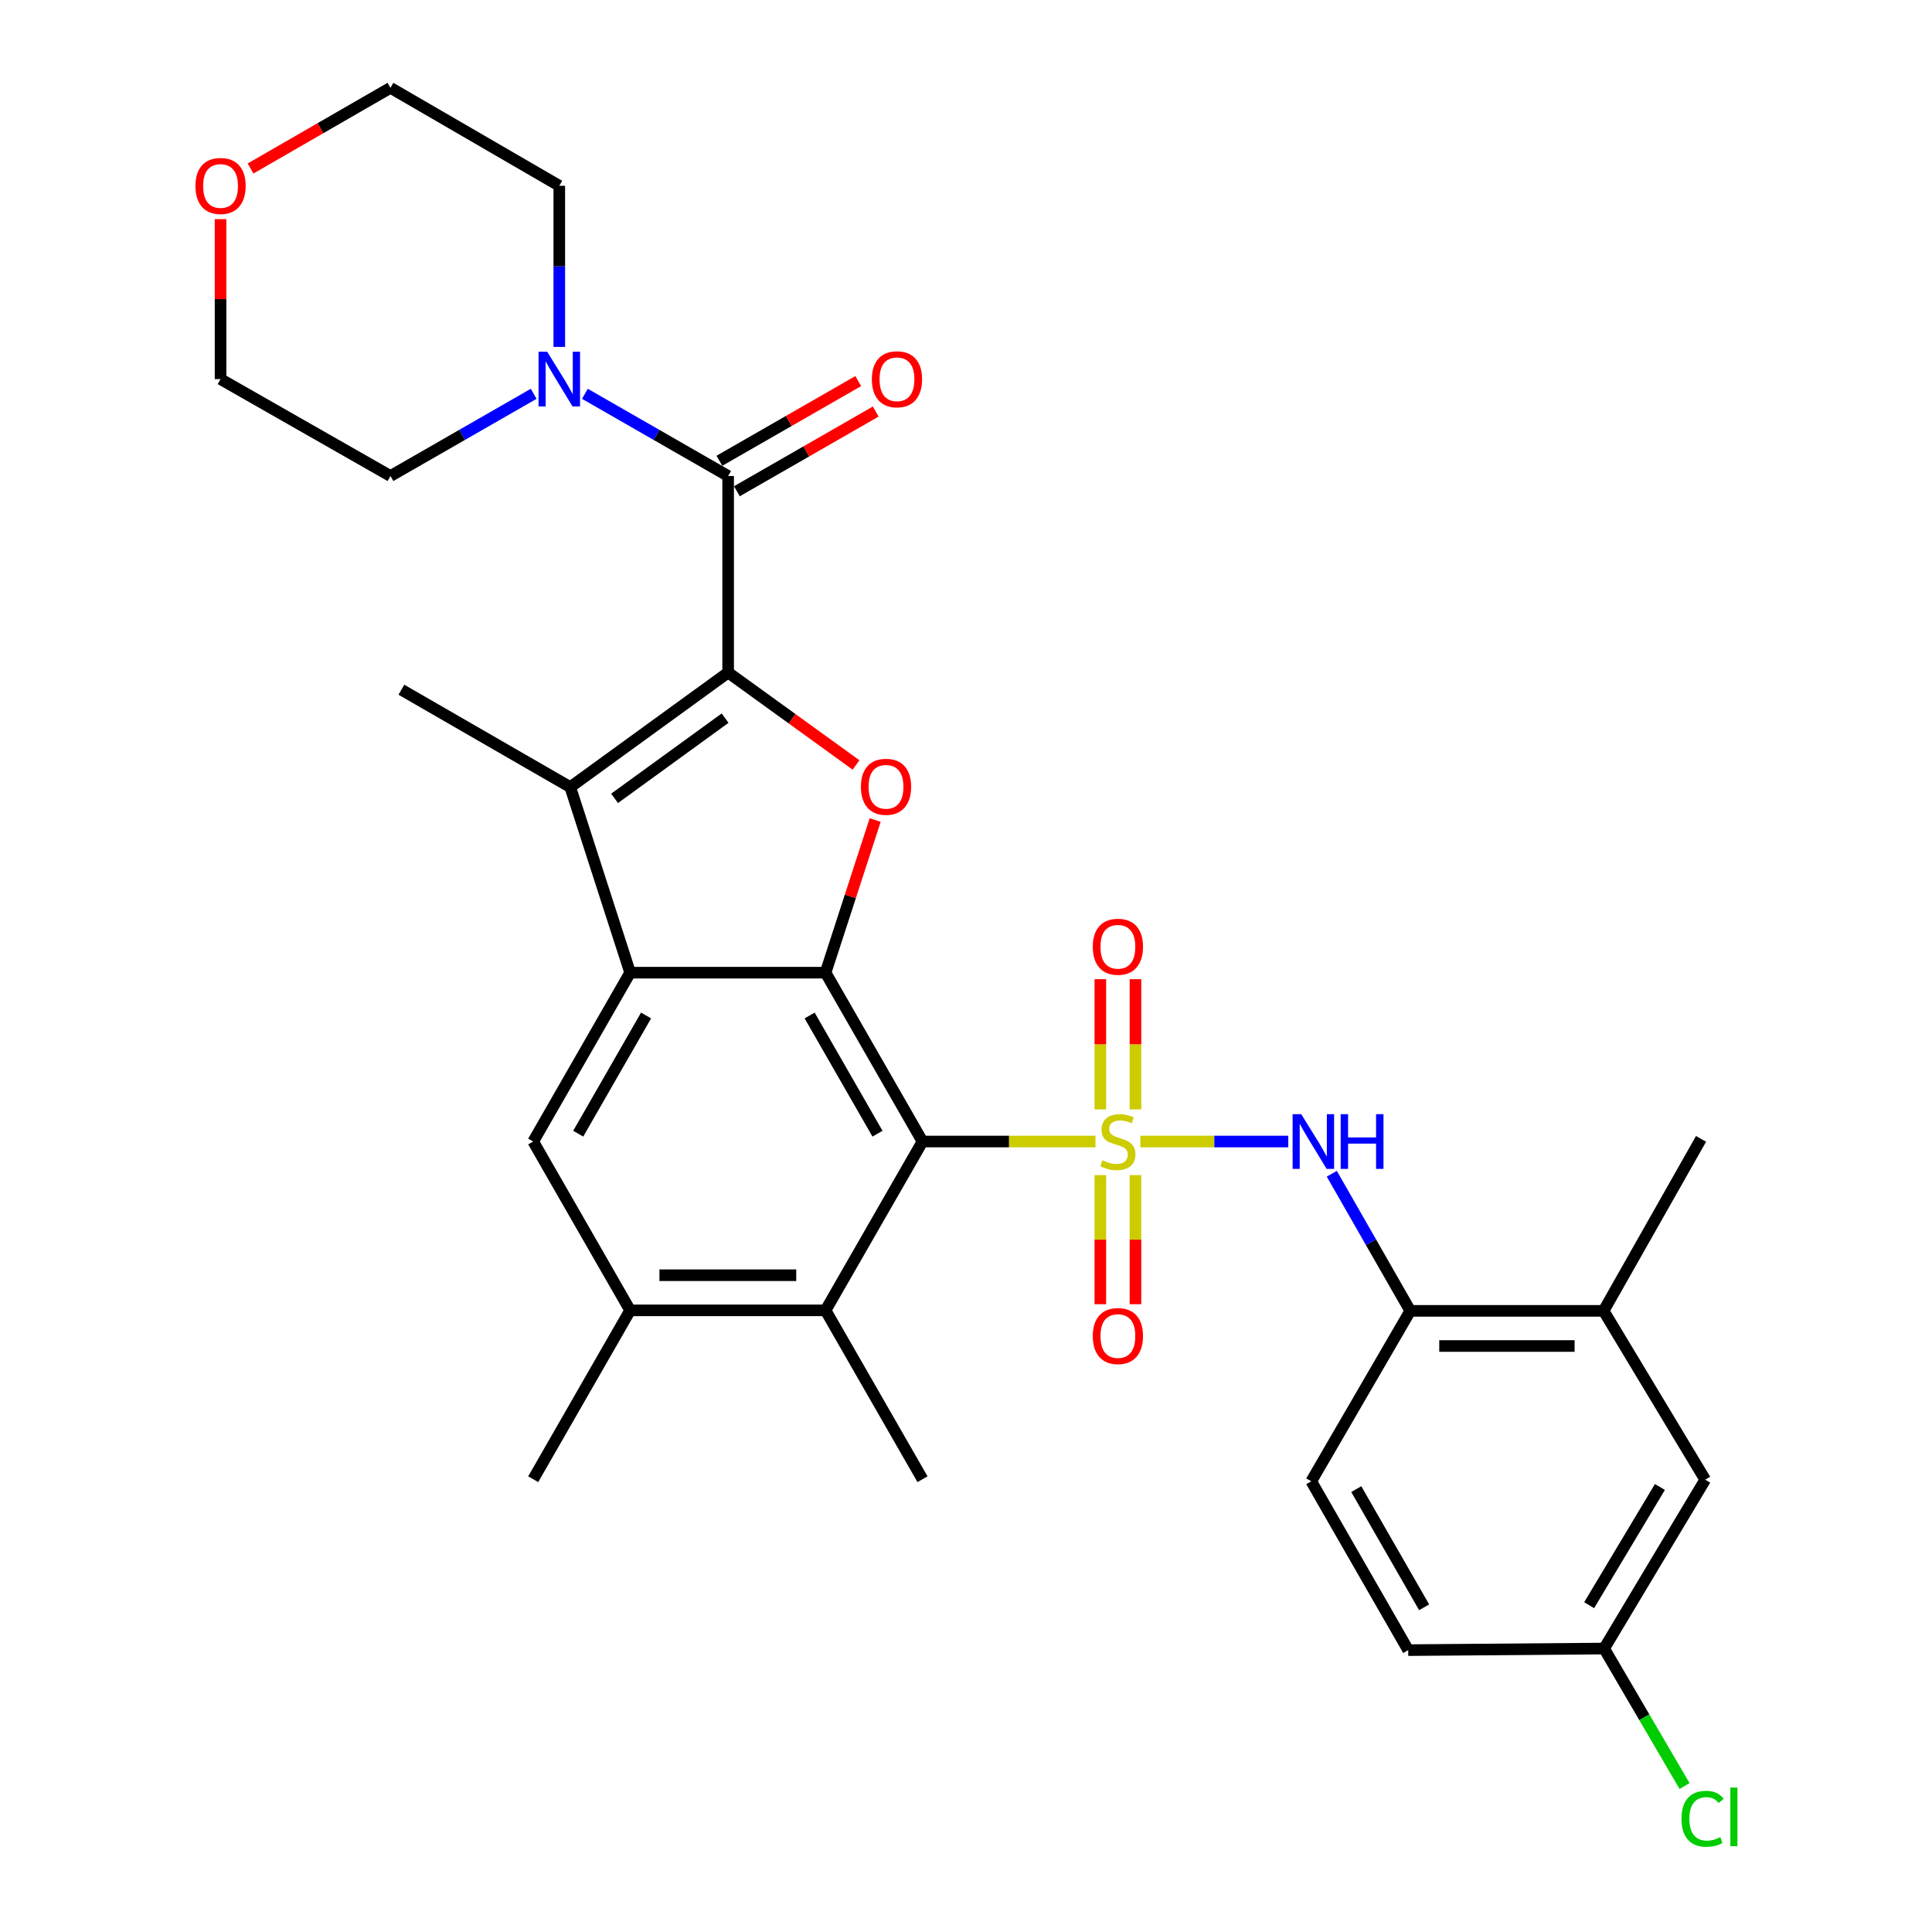 <?xml version='1.0' encoding='iso-8859-1'?>
<svg version='1.1' baseProfile='full'
              xmlns='http://www.w3.org/2000/svg'
                      xmlns:rdkit='http://www.rdkit.org/xml'
                      xmlns:xlink='http://www.w3.org/1999/xlink'
                  xml:space='preserve'
width='1000px' height='1000px' viewBox='0 0 1000 1000'>
<!-- END OF HEADER -->
<rect style='opacity:1.0;fill:#FFFFFF;stroke:none' width='1000' height='1000' x='0' y='0'> </rect>
<path class='bond-0' d='M 567.013,590.852 L 522.249,590.852' style='fill:none;fill-rule:evenodd;stroke:#CCCC00;stroke-width:6px;stroke-linecap:butt;stroke-linejoin:miter;stroke-opacity:1' />
<path class='bond-0' d='M 522.249,590.852 L 477.484,590.852' style='fill:none;fill-rule:evenodd;stroke:#000000;stroke-width:6px;stroke-linecap:butt;stroke-linejoin:miter;stroke-opacity:1' />
<path class='bond-7' d='M 590.23,590.852 L 628.52,590.852' style='fill:none;fill-rule:evenodd;stroke:#CCCC00;stroke-width:6px;stroke-linecap:butt;stroke-linejoin:miter;stroke-opacity:1' />
<path class='bond-7' d='M 628.52,590.852 L 666.809,590.852' style='fill:none;fill-rule:evenodd;stroke:#0000FF;stroke-width:6px;stroke-linecap:butt;stroke-linejoin:miter;stroke-opacity:1' />
<path class='bond-13' d='M 569.529,608.247 L 569.529,641.65' style='fill:none;fill-rule:evenodd;stroke:#CCCC00;stroke-width:6px;stroke-linecap:butt;stroke-linejoin:miter;stroke-opacity:1' />
<path class='bond-13' d='M 569.529,641.65 L 569.529,675.053' style='fill:none;fill-rule:evenodd;stroke:#FF0000;stroke-width:6px;stroke-linecap:butt;stroke-linejoin:miter;stroke-opacity:1' />
<path class='bond-13' d='M 587.713,608.247 L 587.713,641.65' style='fill:none;fill-rule:evenodd;stroke:#CCCC00;stroke-width:6px;stroke-linecap:butt;stroke-linejoin:miter;stroke-opacity:1' />
<path class='bond-13' d='M 587.713,641.65 L 587.713,675.053' style='fill:none;fill-rule:evenodd;stroke:#FF0000;stroke-width:6px;stroke-linecap:butt;stroke-linejoin:miter;stroke-opacity:1' />
<path class='bond-14' d='M 587.713,574.21 L 587.713,540.517' style='fill:none;fill-rule:evenodd;stroke:#CCCC00;stroke-width:6px;stroke-linecap:butt;stroke-linejoin:miter;stroke-opacity:1' />
<path class='bond-14' d='M 587.713,540.517 L 587.713,506.824' style='fill:none;fill-rule:evenodd;stroke:#FF0000;stroke-width:6px;stroke-linecap:butt;stroke-linejoin:miter;stroke-opacity:1' />
<path class='bond-14' d='M 569.529,574.21 L 569.529,540.517' style='fill:none;fill-rule:evenodd;stroke:#CCCC00;stroke-width:6px;stroke-linecap:butt;stroke-linejoin:miter;stroke-opacity:1' />
<path class='bond-14' d='M 569.529,540.517 L 569.529,506.824' style='fill:none;fill-rule:evenodd;stroke:#FF0000;stroke-width:6px;stroke-linecap:butt;stroke-linejoin:miter;stroke-opacity:1' />
<path class='bond-2' d='M 477.484,590.852 L 427.305,503.455' style='fill:none;fill-rule:evenodd;stroke:#000000;stroke-width:6px;stroke-linecap:butt;stroke-linejoin:miter;stroke-opacity:1' />
<path class='bond-2' d='M 454.187,586.797 L 419.062,525.619' style='fill:none;fill-rule:evenodd;stroke:#000000;stroke-width:6px;stroke-linecap:butt;stroke-linejoin:miter;stroke-opacity:1' />
<path class='bond-8' d='M 477.484,590.852 L 427.305,678.239' style='fill:none;fill-rule:evenodd;stroke:#000000;stroke-width:6px;stroke-linecap:butt;stroke-linejoin:miter;stroke-opacity:1' />
<path class='bond-1' d='M 376.883,348.097 L 409.982,372.019' style='fill:none;fill-rule:evenodd;stroke:#000000;stroke-width:6px;stroke-linecap:butt;stroke-linejoin:miter;stroke-opacity:1' />
<path class='bond-1' d='M 409.982,372.019 L 443.082,395.94' style='fill:none;fill-rule:evenodd;stroke:#FF0000;stroke-width:6px;stroke-linecap:butt;stroke-linejoin:miter;stroke-opacity:1' />
<path class='bond-6' d='M 376.883,348.097 L 376.883,246.385' style='fill:none;fill-rule:evenodd;stroke:#000000;stroke-width:6px;stroke-linecap:butt;stroke-linejoin:miter;stroke-opacity:1' />
<path class='bond-32' d='M 376.883,348.097 L 295.163,407.41' style='fill:none;fill-rule:evenodd;stroke:#000000;stroke-width:6px;stroke-linecap:butt;stroke-linejoin:miter;stroke-opacity:1' />
<path class='bond-32' d='M 375.306,371.711 L 318.103,413.23' style='fill:none;fill-rule:evenodd;stroke:#000000;stroke-width:6px;stroke-linecap:butt;stroke-linejoin:miter;stroke-opacity:1' />
<path class='bond-3' d='M 427.305,503.455 L 326.158,503.455' style='fill:none;fill-rule:evenodd;stroke:#000000;stroke-width:6px;stroke-linecap:butt;stroke-linejoin:miter;stroke-opacity:1' />
<path class='bond-4' d='M 427.305,503.455 L 440.144,463.952' style='fill:none;fill-rule:evenodd;stroke:#000000;stroke-width:6px;stroke-linecap:butt;stroke-linejoin:miter;stroke-opacity:1' />
<path class='bond-4' d='M 440.144,463.952 L 452.983,424.448' style='fill:none;fill-rule:evenodd;stroke:#FF0000;stroke-width:6px;stroke-linecap:butt;stroke-linejoin:miter;stroke-opacity:1' />
<path class='bond-5' d='M 326.158,503.455 L 295.163,407.41' style='fill:none;fill-rule:evenodd;stroke:#000000;stroke-width:6px;stroke-linecap:butt;stroke-linejoin:miter;stroke-opacity:1' />
<path class='bond-31' d='M 326.158,503.455 L 275.988,590.852' style='fill:none;fill-rule:evenodd;stroke:#000000;stroke-width:6px;stroke-linecap:butt;stroke-linejoin:miter;stroke-opacity:1' />
<path class='bond-31' d='M 334.403,525.618 L 299.285,586.796' style='fill:none;fill-rule:evenodd;stroke:#000000;stroke-width:6px;stroke-linecap:butt;stroke-linejoin:miter;stroke-opacity:1' />
<path class='bond-21' d='M 295.163,407.41 L 207.756,356.998' style='fill:none;fill-rule:evenodd;stroke:#000000;stroke-width:6px;stroke-linecap:butt;stroke-linejoin:miter;stroke-opacity:1' />
<path class='bond-10' d='M 376.883,246.385 L 339.814,225.11' style='fill:none;fill-rule:evenodd;stroke:#000000;stroke-width:6px;stroke-linecap:butt;stroke-linejoin:miter;stroke-opacity:1' />
<path class='bond-10' d='M 339.814,225.11 L 302.745,203.835' style='fill:none;fill-rule:evenodd;stroke:#0000FF;stroke-width:6px;stroke-linecap:butt;stroke-linejoin:miter;stroke-opacity:1' />
<path class='bond-16' d='M 381.409,254.27 L 417.343,233.645' style='fill:none;fill-rule:evenodd;stroke:#000000;stroke-width:6px;stroke-linecap:butt;stroke-linejoin:miter;stroke-opacity:1' />
<path class='bond-16' d='M 417.343,233.645 L 453.277,213.019' style='fill:none;fill-rule:evenodd;stroke:#FF0000;stroke-width:6px;stroke-linecap:butt;stroke-linejoin:miter;stroke-opacity:1' />
<path class='bond-16' d='M 372.357,238.499 L 408.291,217.873' style='fill:none;fill-rule:evenodd;stroke:#000000;stroke-width:6px;stroke-linecap:butt;stroke-linejoin:miter;stroke-opacity:1' />
<path class='bond-16' d='M 408.291,217.873 L 444.225,197.247' style='fill:none;fill-rule:evenodd;stroke:#FF0000;stroke-width:6px;stroke-linecap:butt;stroke-linejoin:miter;stroke-opacity:1' />
<path class='bond-12' d='M 689.336,607.537 L 709.642,643.02' style='fill:none;fill-rule:evenodd;stroke:#0000FF;stroke-width:6px;stroke-linecap:butt;stroke-linejoin:miter;stroke-opacity:1' />
<path class='bond-12' d='M 709.642,643.02 L 729.948,678.502' style='fill:none;fill-rule:evenodd;stroke:#000000;stroke-width:6px;stroke-linecap:butt;stroke-linejoin:miter;stroke-opacity:1' />
<path class='bond-11' d='M 427.305,678.239 L 326.158,678.239' style='fill:none;fill-rule:evenodd;stroke:#000000;stroke-width:6px;stroke-linecap:butt;stroke-linejoin:miter;stroke-opacity:1' />
<path class='bond-11' d='M 412.133,660.055 L 341.33,660.055' style='fill:none;fill-rule:evenodd;stroke:#000000;stroke-width:6px;stroke-linecap:butt;stroke-linejoin:miter;stroke-opacity:1' />
<path class='bond-26' d='M 427.305,678.239 L 477.484,765.637' style='fill:none;fill-rule:evenodd;stroke:#000000;stroke-width:6px;stroke-linecap:butt;stroke-linejoin:miter;stroke-opacity:1' />
<path class='bond-9' d='M 275.988,590.852 L 326.158,678.239' style='fill:none;fill-rule:evenodd;stroke:#000000;stroke-width:6px;stroke-linecap:butt;stroke-linejoin:miter;stroke-opacity:1' />
<path class='bond-24' d='M 276.226,203.836 L 239.162,225.11' style='fill:none;fill-rule:evenodd;stroke:#0000FF;stroke-width:6px;stroke-linecap:butt;stroke-linejoin:miter;stroke-opacity:1' />
<path class='bond-24' d='M 239.162,225.11 L 202.098,246.385' style='fill:none;fill-rule:evenodd;stroke:#000000;stroke-width:6px;stroke-linecap:butt;stroke-linejoin:miter;stroke-opacity:1' />
<path class='bond-25' d='M 289.485,179.564 L 289.485,137.867' style='fill:none;fill-rule:evenodd;stroke:#0000FF;stroke-width:6px;stroke-linecap:butt;stroke-linejoin:miter;stroke-opacity:1' />
<path class='bond-25' d='M 289.485,137.867 L 289.485,96.169' style='fill:none;fill-rule:evenodd;stroke:#000000;stroke-width:6px;stroke-linecap:butt;stroke-linejoin:miter;stroke-opacity:1' />
<path class='bond-27' d='M 326.158,678.239 L 275.988,765.637' style='fill:none;fill-rule:evenodd;stroke:#000000;stroke-width:6px;stroke-linecap:butt;stroke-linejoin:miter;stroke-opacity:1' />
<path class='bond-15' d='M 729.948,678.502 L 830.024,678.502' style='fill:none;fill-rule:evenodd;stroke:#000000;stroke-width:6px;stroke-linecap:butt;stroke-linejoin:miter;stroke-opacity:1' />
<path class='bond-15' d='M 744.959,696.687 L 815.012,696.687' style='fill:none;fill-rule:evenodd;stroke:#000000;stroke-width:6px;stroke-linecap:butt;stroke-linejoin:miter;stroke-opacity:1' />
<path class='bond-18' d='M 729.948,678.502 L 678.707,766.718' style='fill:none;fill-rule:evenodd;stroke:#000000;stroke-width:6px;stroke-linecap:butt;stroke-linejoin:miter;stroke-opacity:1' />
<path class='bond-17' d='M 830.024,678.502 L 882.618,765.889' style='fill:none;fill-rule:evenodd;stroke:#000000;stroke-width:6px;stroke-linecap:butt;stroke-linejoin:miter;stroke-opacity:1' />
<path class='bond-28' d='M 830.024,678.502 L 880.456,589.478' style='fill:none;fill-rule:evenodd;stroke:#000000;stroke-width:6px;stroke-linecap:butt;stroke-linejoin:miter;stroke-opacity:1' />
<path class='bond-33' d='M 882.618,765.889 L 830.297,853.287' style='fill:none;fill-rule:evenodd;stroke:#000000;stroke-width:6px;stroke-linecap:butt;stroke-linejoin:miter;stroke-opacity:1' />
<path class='bond-33' d='M 859.167,769.659 L 822.542,830.837' style='fill:none;fill-rule:evenodd;stroke:#000000;stroke-width:6px;stroke-linecap:butt;stroke-linejoin:miter;stroke-opacity:1' />
<path class='bond-22' d='M 678.707,766.718 L 728.887,854.105' style='fill:none;fill-rule:evenodd;stroke:#000000;stroke-width:6px;stroke-linecap:butt;stroke-linejoin:miter;stroke-opacity:1' />
<path class='bond-22' d='M 702.004,770.771 L 737.13,831.942' style='fill:none;fill-rule:evenodd;stroke:#000000;stroke-width:6px;stroke-linecap:butt;stroke-linejoin:miter;stroke-opacity:1' />
<path class='bond-19' d='M 129.693,87.209 L 165.896,66.332' style='fill:none;fill-rule:evenodd;stroke:#FF0000;stroke-width:6px;stroke-linecap:butt;stroke-linejoin:miter;stroke-opacity:1' />
<path class='bond-19' d='M 165.896,66.332 L 202.098,45.455' style='fill:none;fill-rule:evenodd;stroke:#000000;stroke-width:6px;stroke-linecap:butt;stroke-linejoin:miter;stroke-opacity:1' />
<path class='bond-34' d='M 114.155,113.431 L 114.155,154.828' style='fill:none;fill-rule:evenodd;stroke:#FF0000;stroke-width:6px;stroke-linecap:butt;stroke-linejoin:miter;stroke-opacity:1' />
<path class='bond-34' d='M 114.155,154.828 L 114.155,196.225' style='fill:none;fill-rule:evenodd;stroke:#000000;stroke-width:6px;stroke-linecap:butt;stroke-linejoin:miter;stroke-opacity:1' />
<path class='bond-20' d='M 830.297,853.287 L 728.887,854.105' style='fill:none;fill-rule:evenodd;stroke:#000000;stroke-width:6px;stroke-linecap:butt;stroke-linejoin:miter;stroke-opacity:1' />
<path class='bond-23' d='M 830.297,853.287 L 851.106,888.862' style='fill:none;fill-rule:evenodd;stroke:#000000;stroke-width:6px;stroke-linecap:butt;stroke-linejoin:miter;stroke-opacity:1' />
<path class='bond-23' d='M 851.106,888.862 L 871.915,924.438' style='fill:none;fill-rule:evenodd;stroke:#00CC00;stroke-width:6px;stroke-linecap:butt;stroke-linejoin:miter;stroke-opacity:1' />
<path class='bond-30' d='M 202.098,246.385 L 114.155,196.225' style='fill:none;fill-rule:evenodd;stroke:#000000;stroke-width:6px;stroke-linecap:butt;stroke-linejoin:miter;stroke-opacity:1' />
<path class='bond-29' d='M 289.485,96.169 L 202.098,45.455' style='fill:none;fill-rule:evenodd;stroke:#000000;stroke-width:6px;stroke-linecap:butt;stroke-linejoin:miter;stroke-opacity:1' />
<path  class='atom-0' d='M 570.621 600.572
Q 570.941 600.692, 572.261 601.252
Q 573.581 601.812, 575.021 602.172
Q 576.501 602.492, 577.941 602.492
Q 580.621 602.492, 582.181 601.212
Q 583.741 599.892, 583.741 597.612
Q 583.741 596.052, 582.941 595.092
Q 582.181 594.132, 580.981 593.612
Q 579.781 593.092, 577.781 592.492
Q 575.261 591.732, 573.741 591.012
Q 572.261 590.292, 571.181 588.772
Q 570.141 587.252, 570.141 584.692
Q 570.141 581.132, 572.541 578.932
Q 574.981 576.732, 579.781 576.732
Q 583.061 576.732, 586.781 578.292
L 585.861 581.372
Q 582.461 579.972, 579.901 579.972
Q 577.141 579.972, 575.621 581.132
Q 574.101 582.252, 574.141 584.212
Q 574.141 585.732, 574.901 586.652
Q 575.701 587.572, 576.821 588.092
Q 577.981 588.612, 579.901 589.212
Q 582.461 590.012, 583.981 590.812
Q 585.501 591.612, 586.581 593.252
Q 587.701 594.852, 587.701 597.612
Q 587.701 601.532, 585.061 603.652
Q 582.461 605.732, 578.101 605.732
Q 575.581 605.732, 573.661 605.172
Q 571.781 604.652, 569.541 603.732
L 570.621 600.572
' fill='#CCCC00'/>
<path  class='atom-5' d='M 445.603 407.237
Q 445.603 400.437, 448.963 396.637
Q 452.323 392.837, 458.603 392.837
Q 464.883 392.837, 468.243 396.637
Q 471.603 400.437, 471.603 407.237
Q 471.603 414.117, 468.203 418.037
Q 464.803 421.917, 458.603 421.917
Q 452.363 421.917, 448.963 418.037
Q 445.603 414.157, 445.603 407.237
M 458.603 418.717
Q 462.923 418.717, 465.243 415.837
Q 467.603 412.917, 467.603 407.237
Q 467.603 401.677, 465.243 398.877
Q 462.923 396.037, 458.603 396.037
Q 454.283 396.037, 451.923 398.837
Q 449.603 401.637, 449.603 407.237
Q 449.603 412.957, 451.923 415.837
Q 454.283 418.717, 458.603 418.717
' fill='#FF0000'/>
<path  class='atom-8' d='M 673.528 576.692
L 682.808 591.692
Q 683.728 593.172, 685.208 595.852
Q 686.688 598.532, 686.768 598.692
L 686.768 576.692
L 690.528 576.692
L 690.528 605.012
L 686.648 605.012
L 676.688 588.612
Q 675.528 586.692, 674.288 584.492
Q 673.088 582.292, 672.728 581.612
L 672.728 605.012
L 669.048 605.012
L 669.048 576.692
L 673.528 576.692
' fill='#0000FF'/>
<path  class='atom-8' d='M 693.928 576.692
L 697.768 576.692
L 697.768 588.732
L 712.248 588.732
L 712.248 576.692
L 716.088 576.692
L 716.088 605.012
L 712.248 605.012
L 712.248 591.932
L 697.768 591.932
L 697.768 605.012
L 693.928 605.012
L 693.928 576.692
' fill='#0000FF'/>
<path  class='atom-11' d='M 283.225 182.065
L 292.505 197.065
Q 293.425 198.545, 294.905 201.225
Q 296.385 203.905, 296.465 204.065
L 296.465 182.065
L 300.225 182.065
L 300.225 210.385
L 296.345 210.385
L 286.385 193.985
Q 285.225 192.065, 283.985 189.865
Q 282.785 187.665, 282.425 186.985
L 282.425 210.385
L 278.745 210.385
L 278.745 182.065
L 283.225 182.065
' fill='#0000FF'/>
<path  class='atom-14' d='M 565.621 691.534
Q 565.621 684.734, 568.981 680.934
Q 572.341 677.134, 578.621 677.134
Q 584.901 677.134, 588.261 680.934
Q 591.621 684.734, 591.621 691.534
Q 591.621 698.414, 588.221 702.334
Q 584.821 706.214, 578.621 706.214
Q 572.381 706.214, 568.981 702.334
Q 565.621 698.454, 565.621 691.534
M 578.621 703.014
Q 582.941 703.014, 585.261 700.134
Q 587.621 697.214, 587.621 691.534
Q 587.621 685.974, 585.261 683.174
Q 582.941 680.334, 578.621 680.334
Q 574.301 680.334, 571.941 683.134
Q 569.621 685.934, 569.621 691.534
Q 569.621 697.254, 571.941 700.134
Q 574.301 703.014, 578.621 703.014
' fill='#FF0000'/>
<path  class='atom-15' d='M 565.621 490.038
Q 565.621 483.238, 568.981 479.438
Q 572.341 475.638, 578.621 475.638
Q 584.901 475.638, 588.261 479.438
Q 591.621 483.238, 591.621 490.038
Q 591.621 496.918, 588.221 500.838
Q 584.821 504.718, 578.621 504.718
Q 572.381 504.718, 568.981 500.838
Q 565.621 496.958, 565.621 490.038
M 578.621 501.518
Q 582.941 501.518, 585.261 498.638
Q 587.621 495.718, 587.621 490.038
Q 587.621 484.478, 585.261 481.678
Q 582.941 478.838, 578.621 478.838
Q 574.301 478.838, 571.941 481.638
Q 569.621 484.438, 569.621 490.038
Q 569.621 495.758, 571.941 498.638
Q 574.301 501.518, 578.621 501.518
' fill='#FF0000'/>
<path  class='atom-17' d='M 451.27 196.305
Q 451.27 189.505, 454.63 185.705
Q 457.99 181.905, 464.27 181.905
Q 470.55 181.905, 473.91 185.705
Q 477.27 189.505, 477.27 196.305
Q 477.27 203.185, 473.87 207.105
Q 470.47 210.985, 464.27 210.985
Q 458.03 210.985, 454.63 207.105
Q 451.27 203.225, 451.27 196.305
M 464.27 207.785
Q 468.59 207.785, 470.91 204.905
Q 473.27 201.985, 473.27 196.305
Q 473.27 190.745, 470.91 187.945
Q 468.59 185.105, 464.27 185.105
Q 459.95 185.105, 457.59 187.905
Q 455.27 190.705, 455.27 196.305
Q 455.27 202.025, 457.59 204.905
Q 459.95 207.785, 464.27 207.785
' fill='#FF0000'/>
<path  class='atom-20' d='M 101.155 96.249
Q 101.155 89.45, 104.515 85.65
Q 107.875 81.85, 114.155 81.85
Q 120.435 81.85, 123.795 85.65
Q 127.155 89.45, 127.155 96.249
Q 127.155 103.129, 123.755 107.049
Q 120.355 110.929, 114.155 110.929
Q 107.915 110.929, 104.515 107.049
Q 101.155 103.169, 101.155 96.249
M 114.155 107.729
Q 118.475 107.729, 120.795 104.849
Q 123.155 101.929, 123.155 96.249
Q 123.155 90.689, 120.795 87.889
Q 118.475 85.049, 114.155 85.049
Q 109.835 85.049, 107.475 87.85
Q 105.155 90.65, 105.155 96.249
Q 105.155 101.969, 107.475 104.849
Q 109.835 107.729, 114.155 107.729
' fill='#FF0000'/>
<path  class='atom-24' d='M 870.344 941.402
Q 870.344 934.362, 873.624 930.682
Q 876.944 926.962, 883.224 926.962
Q 889.064 926.962, 892.184 931.082
L 889.544 933.242
Q 887.264 930.242, 883.224 930.242
Q 878.944 930.242, 876.664 933.122
Q 874.424 935.962, 874.424 941.402
Q 874.424 947.002, 876.744 949.882
Q 879.104 952.762, 883.664 952.762
Q 886.784 952.762, 890.424 950.882
L 891.544 953.882
Q 890.064 954.842, 887.824 955.402
Q 885.584 955.962, 883.104 955.962
Q 876.944 955.962, 873.624 952.202
Q 870.344 948.442, 870.344 941.402
' fill='#00CC00'/>
<path  class='atom-24' d='M 895.624 925.242
L 899.304 925.242
L 899.304 955.602
L 895.624 955.602
L 895.624 925.242
' fill='#00CC00'/>
</svg>
